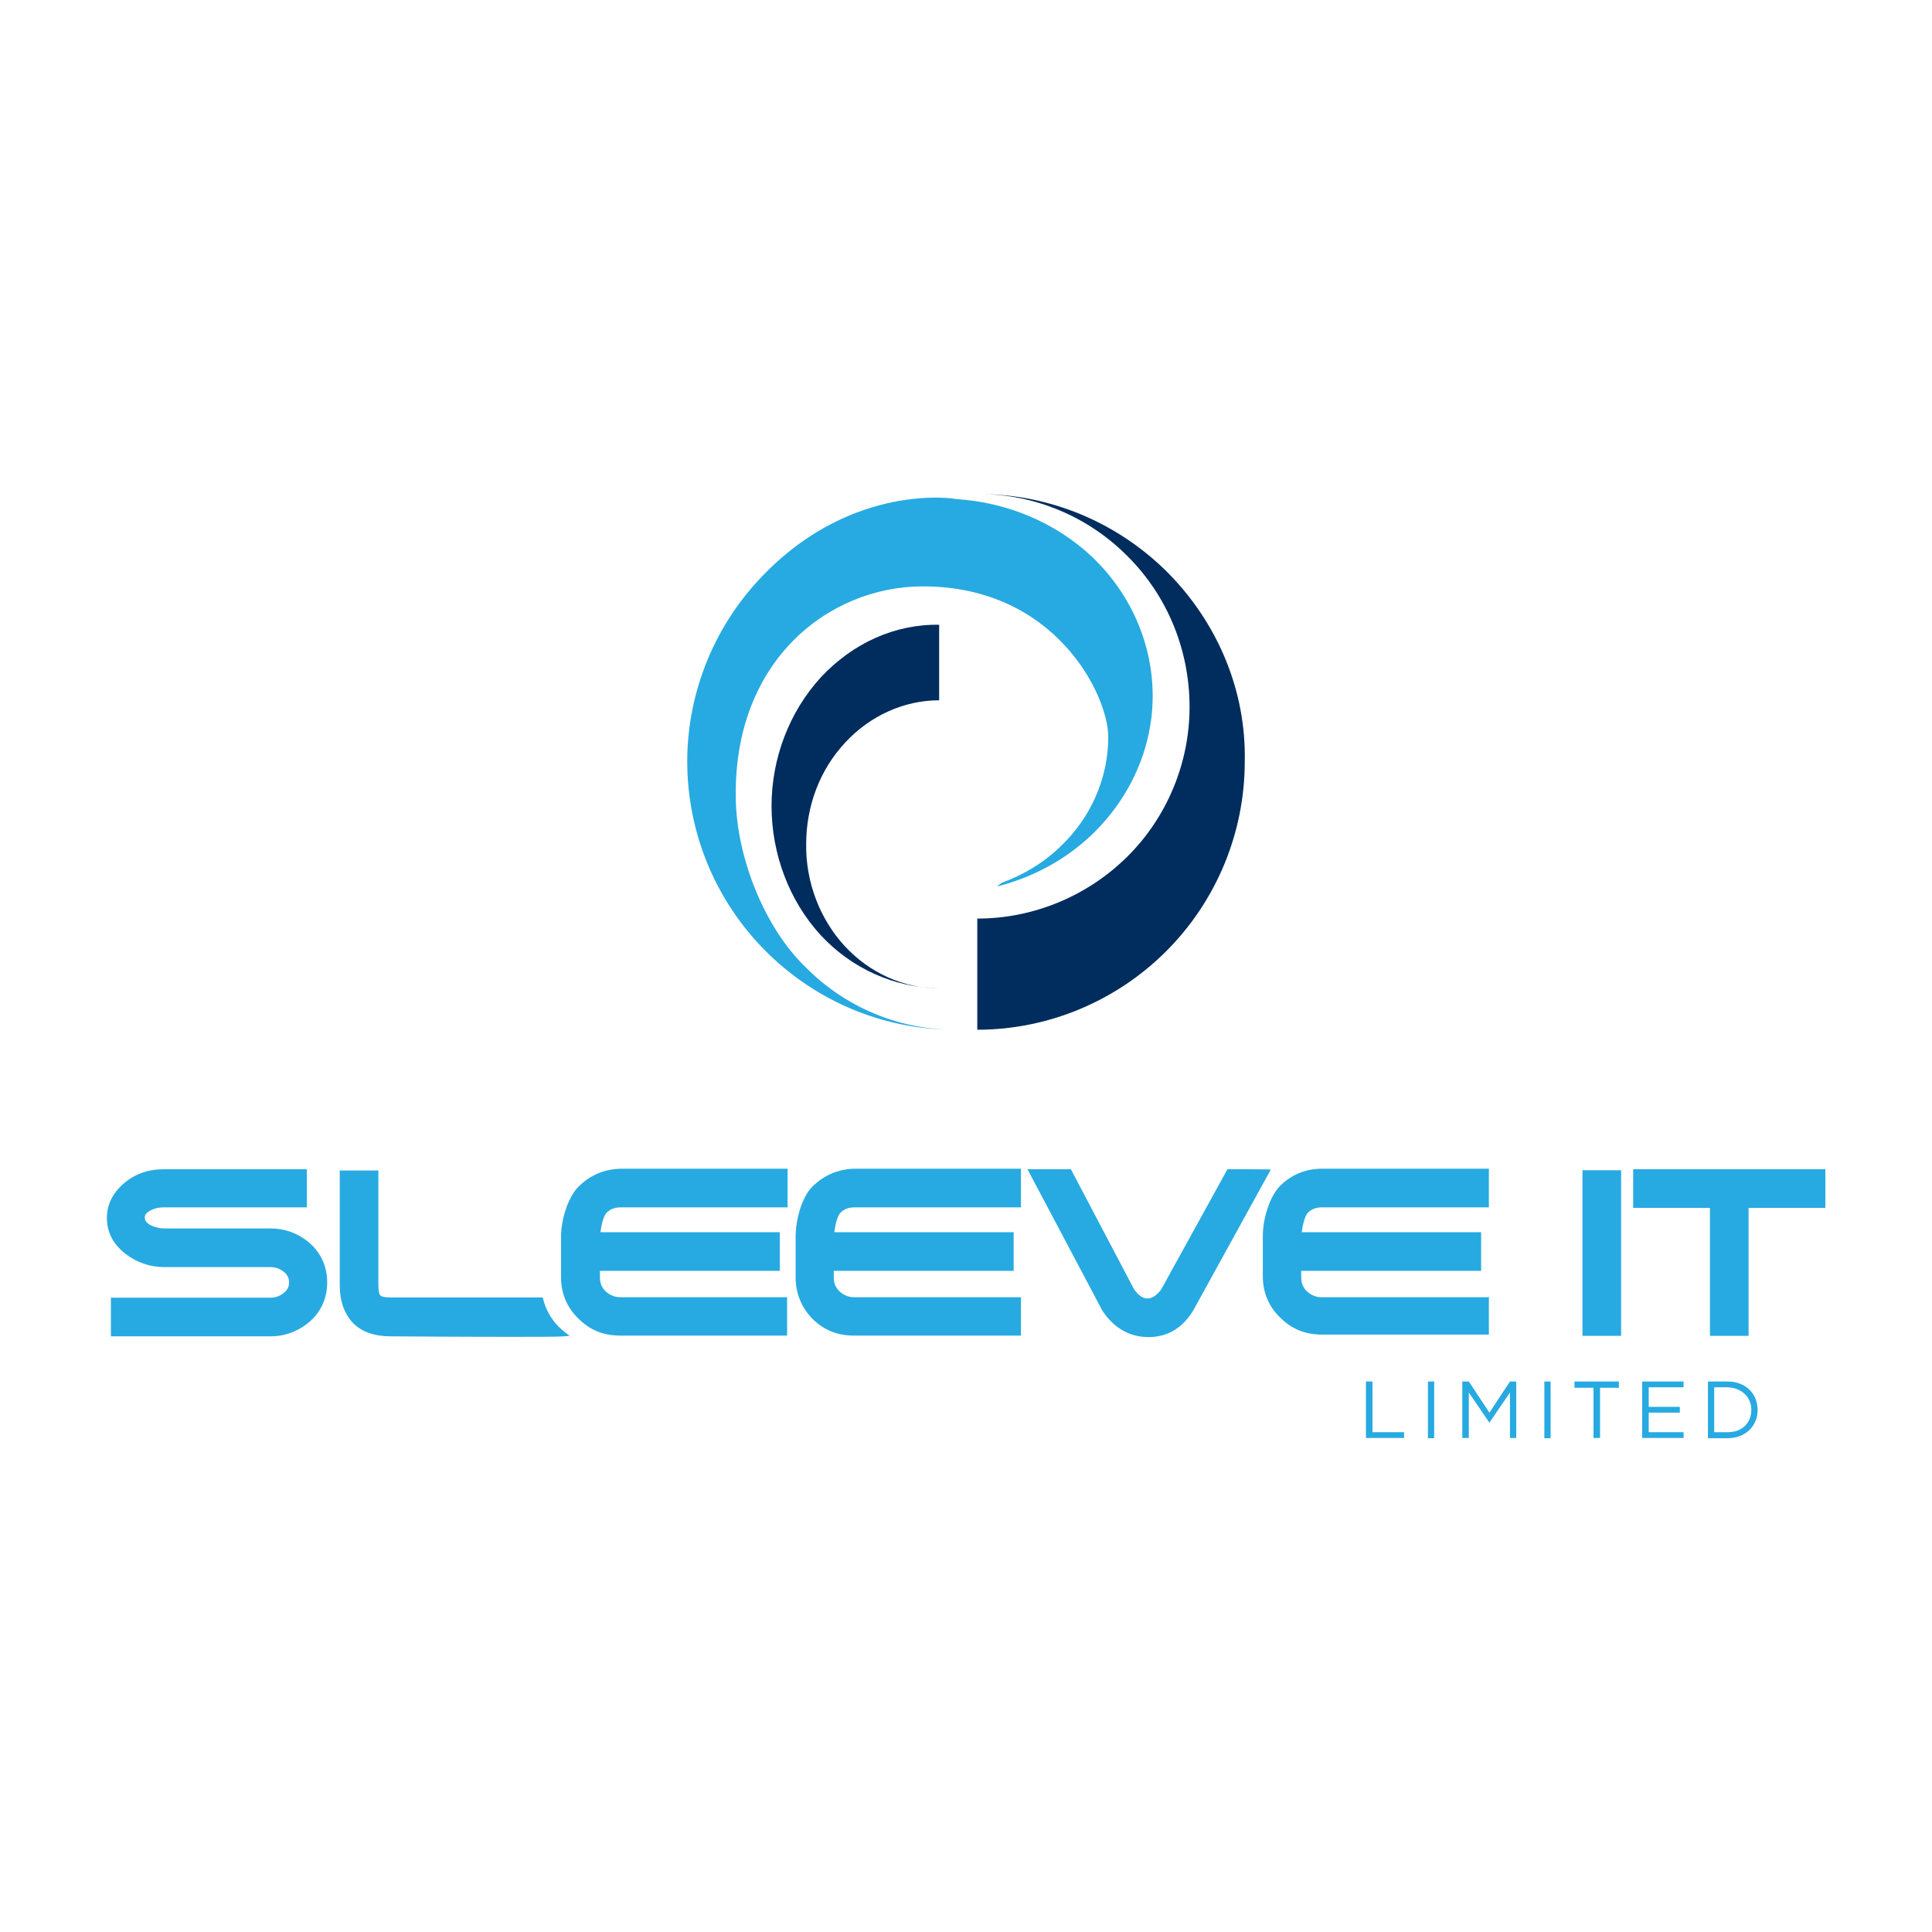 <?xml version="1.0" encoding="utf-8"?>
<!-- Generator: Adobe Illustrator 21.0.2, SVG Export Plug-In . SVG Version: 6.00 Build 0)  -->
<!DOCTYPE svg PUBLIC "-//W3C//DTD SVG 1.1//EN" "http://www.w3.org/Graphics/SVG/1.1/DTD/svg11.dtd">
<svg version="1.1" id="Layer_1" xmlns="http://www.w3.org/2000/svg" xmlns:xlink="http://www.w3.org/1999/xlink" x="0px" y="0px"
	 viewBox="0 0 770 770" style="enable-background:new 0 0 770 770;" xml:space="preserve">
<style type="text/css">
	.st0{fill:#27AAE1;}
	.st1{fill:#002C5E;}
</style>
<g>
	<g>
		<g>
			<path class="st0" d="M123.7,495.7c-4.4-4-9.9-6.1-16-6.1H65.3c-1.5,0-3.2-0.4-4.9-1.1c-1.7-0.8-2.7-1.9-2.7-3.2s0.8-2.1,2.5-3
				c1.7-0.8,3.2-1.1,4.9-1.1h57.2v-15.2H65.3c-6.3,0-11.6,1.9-16,5.7c-4.4,3.8-6.7,8.4-6.7,13.7c0,5.7,2.5,10.5,7.4,14.3
				c4.4,3.4,9.7,5.3,15.4,5.3h42.4c1.9,0,3.6,0.6,5.1,1.7c1.7,1.3,2.3,2.7,2.3,4.4c0,1.7-0.6,3-2.1,4.2s-3.2,1.9-5.3,1.9H44.2v15.4
				h63.5c6.1,0,11.4-2.1,16-6.1c4.4-4,6.7-9.3,6.7-15.4S128.1,499.7,123.7,495.7z"/>
			<path class="st0" d="M216.5,517.7l-0.2-0.6h-60.7c-2.5,0-3.6-0.4-4-0.8c-0.4-0.4-0.8-1.5-0.8-4v-45.8h-15.4v45.8
				c0,6.3,1.9,11.4,5.3,15c3.6,3.6,8.6,5.3,15,5.3c0.2,0,27.2,0.2,47.5,0.2c11.8,0,19,0,21.5-0.2l2.3-0.2l-1.9-1.5
				C218,525.5,216.5,517.9,216.5,517.7z"/>
			<path class="st0" d="M230.6,472.9c-4.4,4.4-7,13.5-7,20v16.2c0,6.3,2.3,12,7,16.5c4.6,4.6,10.1,6.7,16.5,6.7h66.6V517h-66.6
				c-2.1,0-4-0.8-5.7-2.3c-1.7-1.7-2.3-3.4-2.3-5.7v-2.5h71.7v-15.4h-71.5c0.4-3,1.3-6.7,2.5-7.8c1.5-1.5,3.4-2.1,5.5-2.1h66.6
				v-15.4h-66.6C240.7,466,235.3,468.3,230.6,472.9z"/>
			<path class="st0" d="M323.8,472.9c-4.4,4.4-6.7,13.5-6.7,20v16.2c0,6.3,2.3,12,6.7,16.5c4.6,4.6,10.1,6.7,16.5,6.7h66.6V517
				h-66.6c-2.1,0-4-0.8-5.7-2.3c-1.7-1.7-2.3-3.4-2.3-5.7v-2.5H404v-15.4h-71.5c0.4-3,1.3-6.7,2.5-7.8c1.5-1.5,3.4-2.1,5.5-2.1h66.4
				v-15.4h-66.6C334,466,328.5,468.3,323.8,472.9z"/>
			<path class="st0" d="M489.2,466l-26.4,47.9c-1.7,2.3-3.6,3.6-5.5,3.6s-3.6-1.3-5.3-3.6c0-0.2,0-0.2-0.2-0.4L426.8,466h-17.3
				l29.5,55.7l0.2,0.4c4.6,7.2,11,10.8,18.6,10.8c7.4,0,13.5-3.6,17.7-10.5l31-56.3C506.5,466,489.2,466,489.2,466z"/>
			<path class="st0" d="M593.2,517h-66.6c-2.1,0-4-0.8-5.7-2.3c-1.7-1.7-2.3-3.4-2.3-5.7v-2.5h71.7v-15.4h-71.5
				c0.4-3,1.3-6.7,2.5-7.8c1.5-1.5,3.4-2.1,5.5-2.1h66.6v-15.4h-66.6c-6.3,0-12,2.3-16.5,6.7c-4.4,4.4-7,13.5-7,20v16.2
				c0,6.3,2.3,12,7,16.5c4.6,4.6,10.1,6.7,16.5,6.7h66.6v-15H593.2z"/>
			<rect x="630.7" y="466.4" class="st0" width="15.4" height="66"/>
			<polygon class="st0" points="650.9,466 650.9,481.4 681.5,481.4 681.5,532.4 696.9,532.4 696.9,481.4 727.5,481.4 727.5,466 			
				"/>
			<polygon class="st0" points="547,550.6 544.4,550.6 544.4,573.1 559.6,573.1 559.6,570.8 547,570.8 			"/>
			<rect x="569.1" y="550.6" class="st0" width="2.5" height="22.6"/>
			<polygon class="st0" points="593.6,563 585.4,550.6 582.8,550.6 582.8,573.1 585.4,573.1 585.4,555 593.6,567 593.6,567 
				601.8,555 601.8,573.1 604.3,573.1 604.3,550.6 601.8,550.6 			"/>
			<rect x="615.5" y="550.6" class="st0" width="2.5" height="22.6"/>
			<polygon class="st0" points="627.5,553.1 635.1,553.1 635.1,573.1 637.7,573.1 637.7,553.1 645.2,553.1 645.2,550.6 627.5,550.6 
							"/>
			<polygon class="st0" points="657.1,563 669.5,563 669.5,560.7 657.1,560.7 657.1,552.9 671,552.9 671,550.6 654.5,550.6 
				654.5,573.1 671,573.1 671,570.8 657.1,570.8 			"/>
			<path class="st0" d="M688.5,550.6h-7.8v22.6h7.8c7.2,0,12-4.9,12-11.2l0,0C700.5,555.4,695.7,550.6,688.5,550.6z M698,561.9
				c0,5.1-3.6,8.9-9.3,8.9h-5.5v-17.9h5.3C694.2,553.1,698,556.9,698,561.9L698,561.9z"/>
		</g>
	</g>
	<g>
		<g>
			<path class="st1" d="M465.4,228.2c-20-20-46.9-31.3-75.3-31.3c22.3,0,43.7,9,59.4,24.9c15.9,15.9,24.6,37.4,24.6,60
				c0,22.3-9,44-24.9,59.7s-37.4,24.6-59.7,24.6v44.3c28.1,0,55.3-11.3,75.3-31.3c20-20,31.3-47.2,31.3-75.6
				C496.7,275.4,485.4,248.4,465.4,228.2z"/>
			<path class="st1" d="M327.2,269.9c-12.5,13.6-19.7,32.2-19.7,51.3c0,19.1,7,37.7,19.4,51.3c12.5,13.6,29.6,21.1,47.2,21.4
				c-13.9,0-27.5-6.1-37.4-16.8c-9.9-10.7-15.6-25.5-15.4-40.6c0-15.4,5.5-29.8,15.6-40.6c9.9-10.7,23.5-16.8,37.4-16.8V249
				C356.7,248.7,339.9,256.3,327.2,269.9z"/>
		</g>
		<path class="st0" d="M305.2,228.2c-20,20-31.3,47.2-31.3,75.3c0,28.4,11.3,55.6,31.3,75.6s46.9,31.3,75.3,31.3
			c-22.3,0-43.7-9-59.4-24.9c-16.2-15.6-26.9-42.6-27.8-65.2c-2-56.5,36.8-86.6,74.5-86.6c53,0,73.9,43.5,73.9,60s-7,32.4-19.4,44
			c-6.7,6.4-14.5,11-23.2,14.2c-0.6,0.6-1.2,0.9-1.7,1.4c13.9-3.5,26.9-10.4,37.4-20.3c15.6-14.8,24.6-34.8,24.6-55.6
			s-8.7-40.8-24.3-55.6c-14.5-13.6-33.9-21.7-54.2-22.9C380.5,198.6,340.5,192.5,305.2,228.2"/>
	</g>
</g>
</svg>
